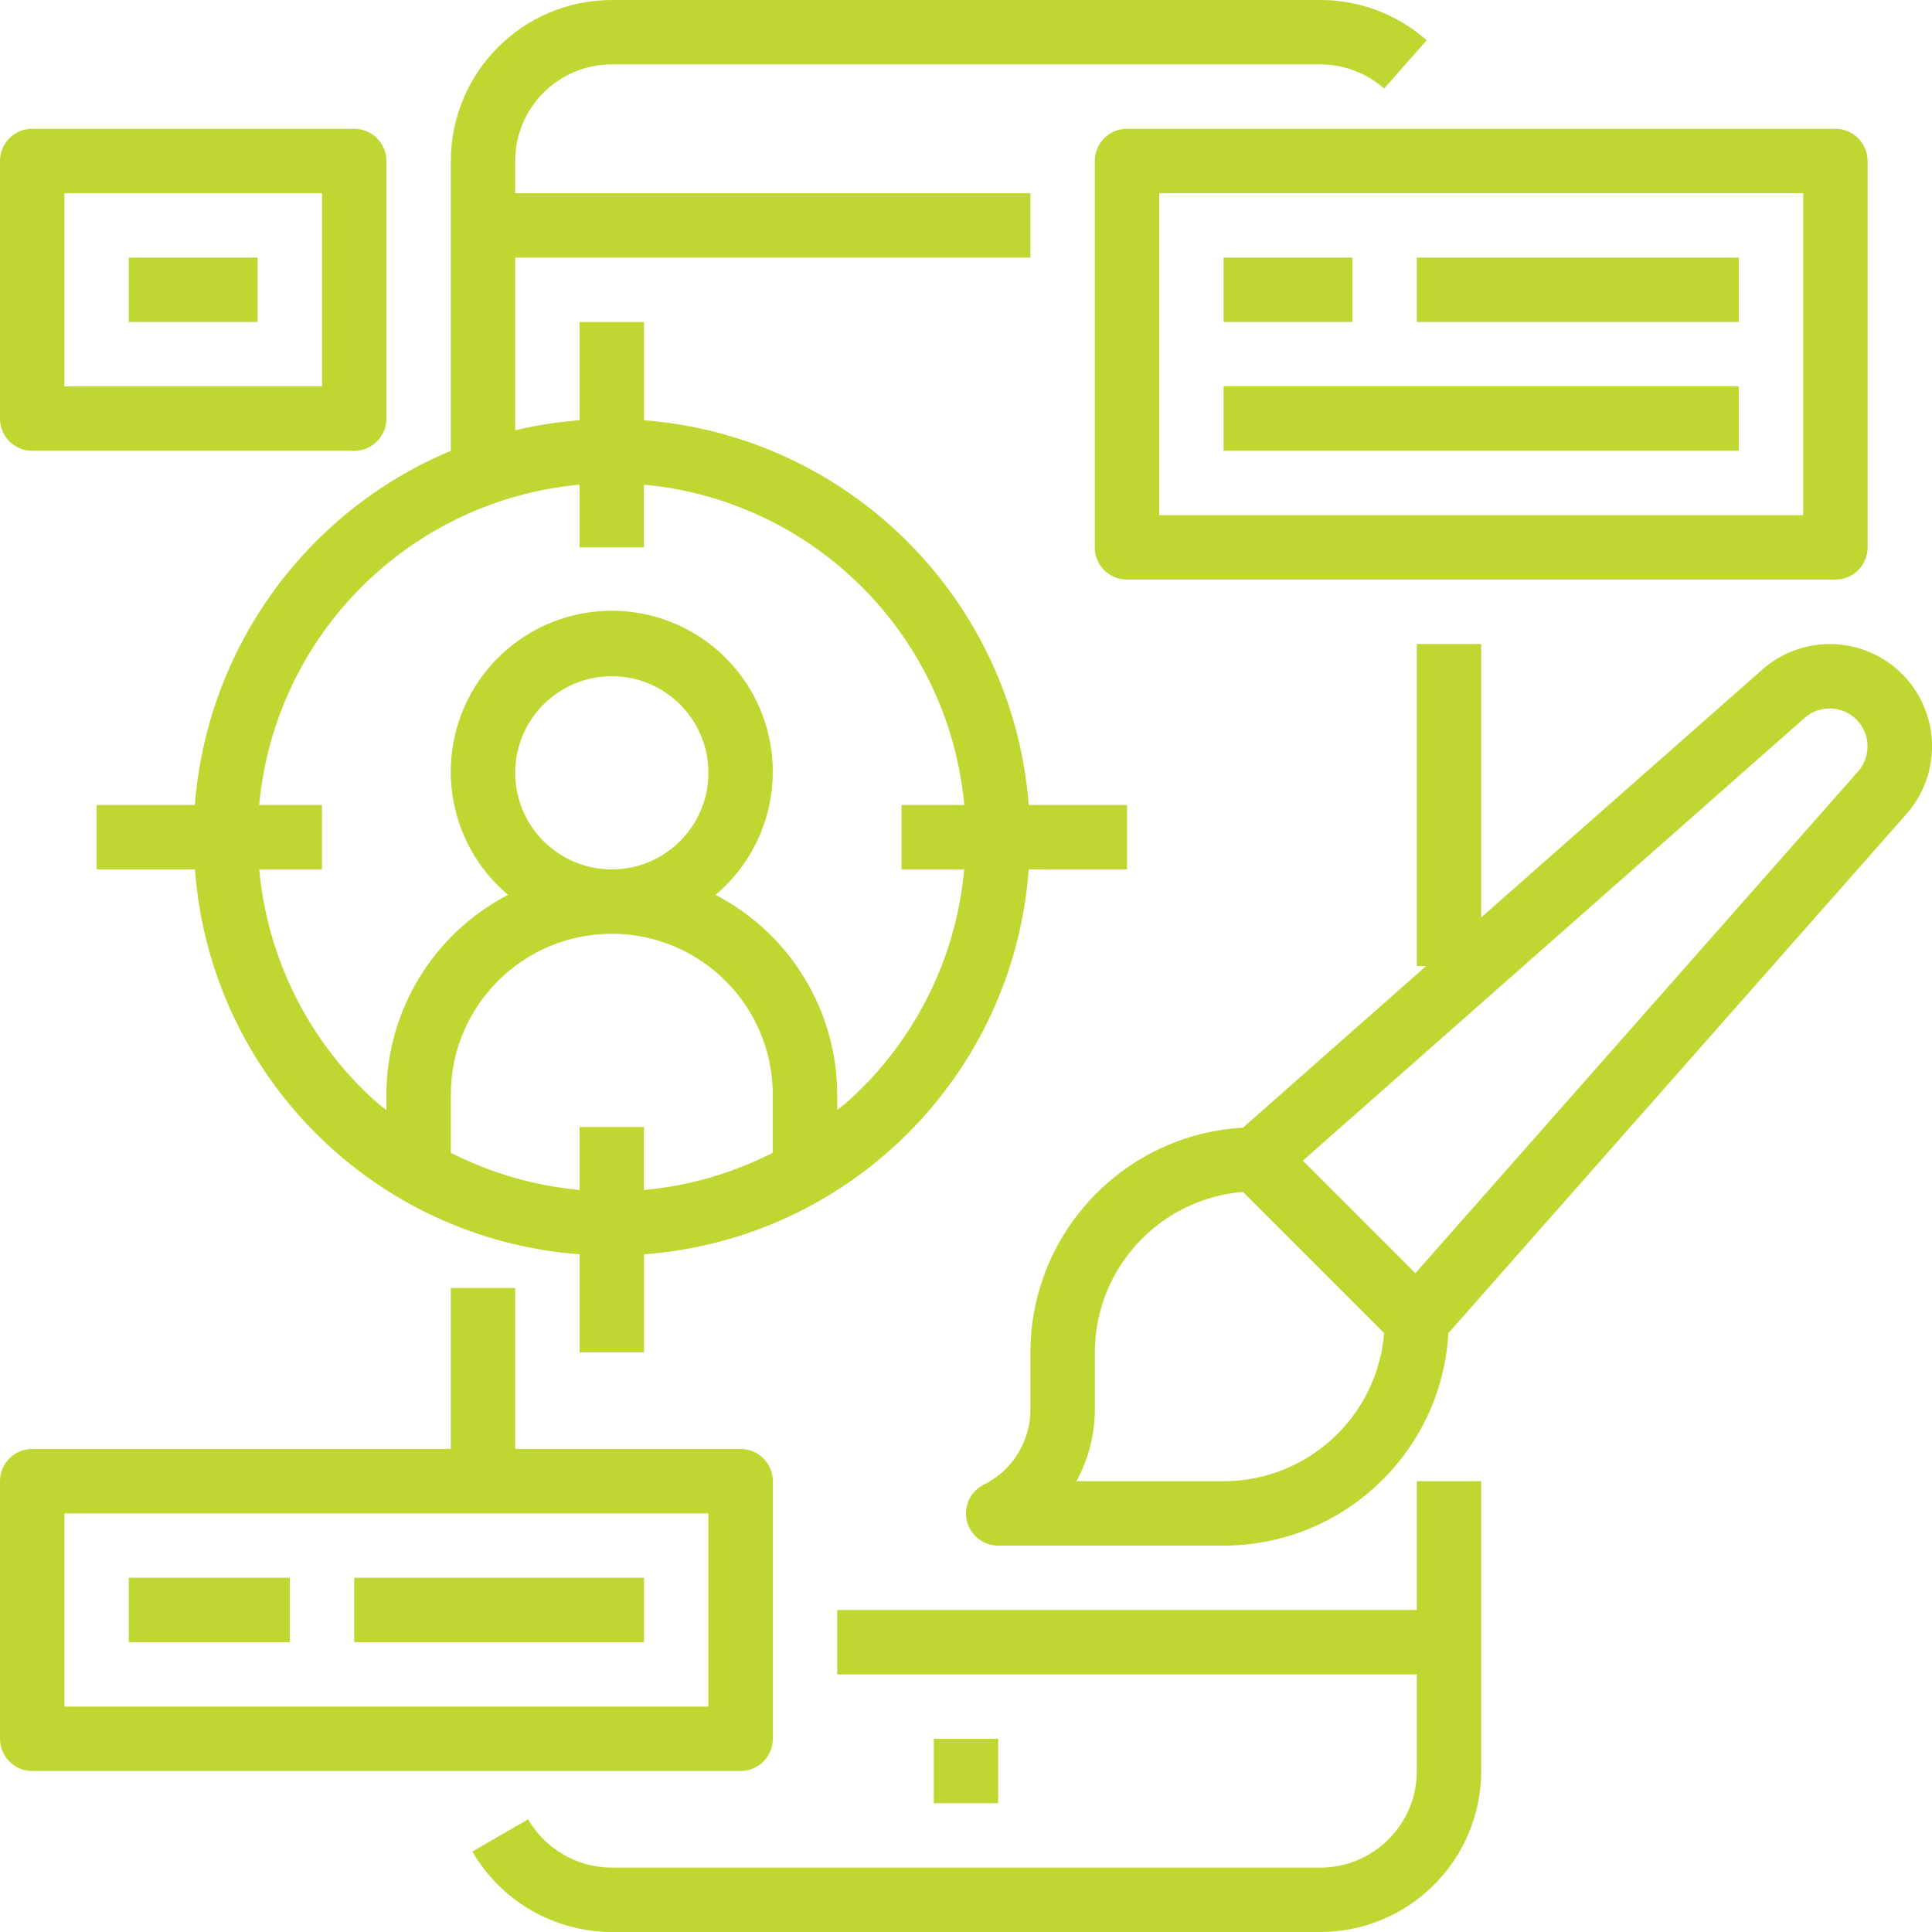 <svg fill="none" height="70" viewBox="0 0 70 70" width="70" xmlns="http://www.w3.org/2000/svg"><g fill="#bfd730"><path d="m53.667 53.667h-2.333v4.667h-21v2.333h21v3.5c0 1.933-1.567 3.5-3.5 3.5h-25.667c-1.25-.002-2.406-.668-3.033-1.75l-2.021 1.167c1.046 1.802 2.971 2.913 5.054 2.917h25.667c3.22-.004 5.829-2.613 5.833-5.833z"/><path d="m33.833 63h2.333v2.333h-2.333z"/><path d="m40.833 31.5v-2.333h-3.559c-.582-7.445-6.496-13.359-13.941-13.941v-3.559h-2.333v3.559c-.786.06-1.566.182-2.333.364v-6.257h18.667v-2.333h-18.667v-1.167c0-1.933 1.567-3.5 3.5-3.5h25.667c.852 0 1.675.311 2.314.875l1.544-1.75c-1.065-.941-2.438-1.459-3.858-1.458h-25.667c-3.22.004-5.829 2.613-5.833 5.833v10.5c-5.253 2.201-8.834 7.155-9.274 12.833h-3.559v2.333h3.562c.55 7.459 6.479 13.392 13.938 13.947v3.554h2.333v-3.554c7.459-.555 13.388-6.487 13.938-13.947zm-19.833 9.333v2.28c-1.627-.146-3.211-.604-4.667-1.347v-2.1c0-3.221 2.612-5.833 5.833-5.833s5.833 2.612 5.833 5.833v2.1c-1.455.744-3.039 1.202-4.667 1.35v-2.283zm-2.333-12.833c0-1.933 1.567-3.5 3.5-3.5s3.5 1.567 3.5 3.5c0 1.933-1.567 3.5-3.5 3.5s-3.5-1.567-3.5-3.5zm12.055 11.9c-.126.116-.26.21-.389.317v-.551c-.003-3.048-1.703-5.84-4.409-7.243 1.874-1.579 2.562-4.16 1.722-6.462-.84-2.302-3.03-3.833-5.48-3.833s-4.639 1.531-5.48 3.833c-.84 2.301-.153 4.883 1.722 6.462-2.706 1.403-4.406 4.195-4.409 7.243v.557c-.129-.106-.264-.206-.389-.317-2.418-2.168-3.924-5.171-4.216-8.406h2.271v-2.333h-2.274c.57-6.159 5.448-11.037 11.607-11.607v2.274h2.333v-2.274c6.159.57 11.037 5.448 11.607 11.607h-2.274v2.333h2.271c-.292 3.235-1.798 6.238-4.216 8.406z"/><path d="m66.5 21c.644 0 1.167-.522 1.167-1.167v-14c0-.644-.522-1.167-1.167-1.167h-25.667c-.644 0-1.167.522-1.167 1.167v14c0 .644.522 1.167 1.167 1.167zm-24.5-14h23.333v11.667h-23.333z"/><path d="m44.334 9.333h4.667v2.333h-4.667z"/><path d="m51.334 9.333h11.667v2.333h-11.667z"/><path d="m44.334 14h18.667v2.333h-18.667z"/><path d="m66.294 23.334c-.903.002-1.775.333-2.45.933l-10.177 8.972v-9.905h-2.333v11.667h.337l-6.637 5.857c-4.318.247-7.695 3.818-7.7 8.143v2.058c.004 1.157-.65 2.218-1.688 2.731-.485.242-.739.785-.615 1.312.124.527.595.899 1.137.899h8.167c4.325-.005 7.896-3.382 8.143-7.7l16.597-18.809c.963-1.093 1.198-2.648.598-3.976-.599-1.328-1.921-2.181-3.377-2.181zm-21.96 30.333h-5.335c.44-.799.67-1.696.669-2.608v-2.058c.004-3.039 2.337-5.568 5.367-5.815l5.114 5.114c-.246 3.029-2.775 5.363-5.814 5.367zm22.99-25.719-16.043 18.183-4.078-4.077 18.182-16.044c.544-.477 1.365-.451 1.877.061.511.512.538 1.333.061 1.877z"/><path d="m1.167 64.166h25.667c.644 0 1.167-.522 1.167-1.167v-9.333c0-.644-.522-1.167-1.167-1.167h-8.167v-5.833h-2.333v5.833h-15.167c-.644 0-1.167.522-1.167 1.167v9.333c0 .644.522 1.167 1.167 1.167zm1.167-9.333h23.333v7h-23.333z"/><path d="m4.667 57.166h5.833v2.333h-5.833z"/><path d="m12.833 57.166h10.5v2.333h-10.5z"/><path d="m1.167 16.334h11.667c.644 0 1.167-.522 1.167-1.167v-9.333c0-.644-.522-1.167-1.167-1.167h-11.667c-.644 0-1.167.522-1.167 1.167v9.333c0 .644.522 1.167 1.167 1.167zm1.167-9.333h9.333v7h-9.333z"/><path d="m4.667 9.333h4.667v2.333h-4.667z"/></g></svg>
